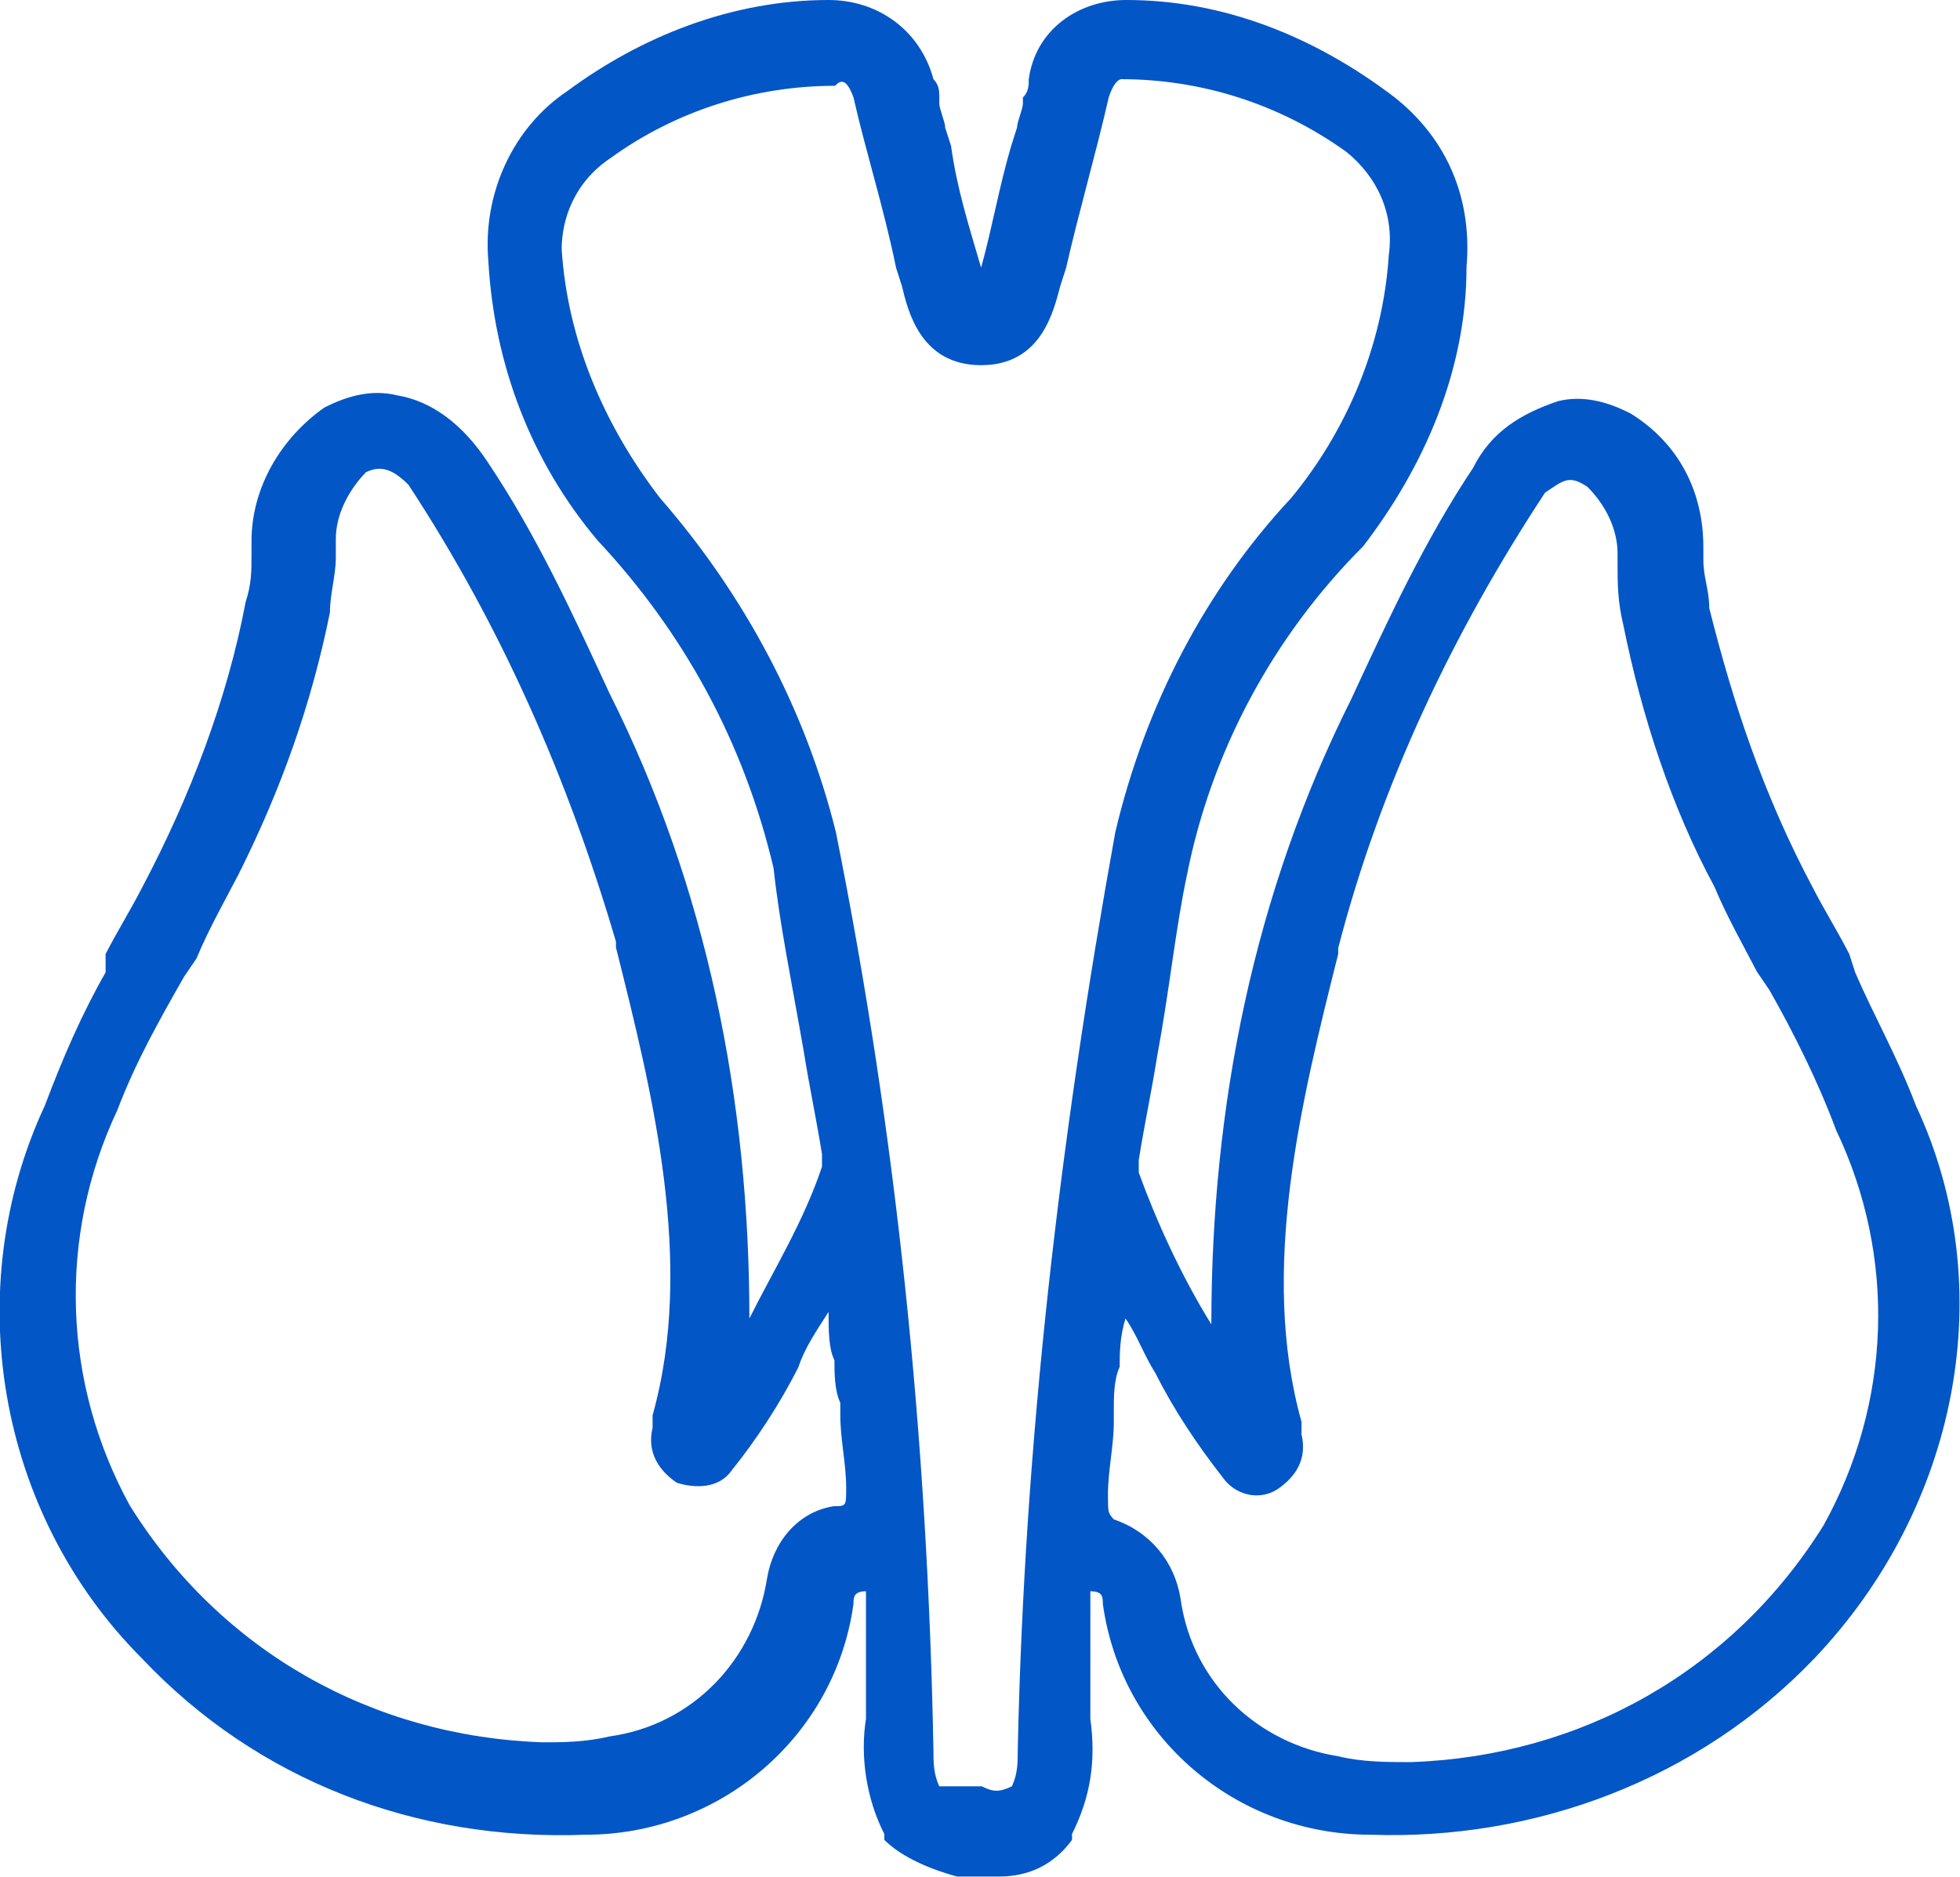 <?xml version="1.0" encoding="utf-8"?>
<!-- Generator: Adobe Illustrator 27.0.0, SVG Export Plug-In . SVG Version: 6.00 Build 0)  -->
<svg version="1.1" id="Layer_1" xmlns="http://www.w3.org/2000/svg" xmlns:xlink="http://www.w3.org/1999/xlink" x="0px" y="0px"
	 viewBox="0 0 267.3 256" style="enable-background:new 0 0 267.3 256;" xml:space="preserve">
<style type="text/css">
	.st0{fill:#0356C6;}
</style>
<path id="Path_15051" class="st0" d="M261.3,150.8c-2.5-6.6-5.8-12.4-8.3-18.2l-0.8-2.5c-1.7-3.3-3.3-5.8-5-9.1
	c-6.6-12.4-10.8-24.9-14.1-38.1c0-2.5-0.8-4.1-0.8-6.6c0-0.8,0-1.7,0-1.7l0,0c0-7.5-3.3-14.1-9.9-18.2c-3.3-1.7-6.6-2.5-9.9-1.7
	c-5,1.7-9.1,4.1-11.6,9.1c-6.6,9.9-11.6,20.7-16.6,31.5c-13.3,26.5-19.1,55.5-19.1,85.3c-4.1-6.6-7.5-14.1-9.9-20.7v-1.7
	c0.8-5,1.7-9.1,2.5-14.1c1.7-9.1,2.5-17.4,4.1-24.9c3.3-16.6,11.6-32.3,24-44.7c8.3-10.8,14.1-24,14.1-38.1
	c0.8-9.1-2.5-17.4-9.9-23.2C179.3,5,166.9,0,153.6,0c-6.6,0-12.4,4.1-13.3,10.8c0,0.8,0,1.7-0.8,2.5v0.8c0,0.8-0.8,2.5-0.8,3.3
	l-0.8,2.5c-1.7,5.8-2.5,10.8-4.1,16.6v0.8v-0.8c-1.7-5.8-3.3-10.8-4.1-16.6l-0.8-2.5c0-0.8-0.8-2.5-0.8-3.3v-0.8
	c0-0.8,0-1.7-0.8-2.5C125.5,4.1,119.7,0,113,0C99.8,0,87.4,5,77.4,12.4c-7.5,5-11.6,14.1-10.8,23.2c0.8,14.1,5.8,27.3,14.9,38.1
	c11.6,12.4,19.9,27.3,24,44.7c0.8,7.5,2.5,15.7,4.1,24.9c0.8,5,1.7,9.1,2.5,14.1v1.7c-2.5,7.5-6.6,14.1-9.9,20.7
	c0-29.8-5.8-58.8-19.1-85.3c-5-10.8-9.9-21.5-16.6-31.5c-3.3-5-7.5-8.3-12.4-9.1c-3.3-0.8-6.6,0-9.9,1.7c-5.8,4.1-9.9,10.8-9.9,18.2
	c0,0.8,0,1.7,0,1.7c0,2.5,0,4.1-0.8,6.6C31,95.3,26,108.5,19.4,121c-1.7,3.3-3.3,5.8-5,9.1l0,2.5c-3.3,5.8-5.8,11.6-8.3,18.2
	c-11.6,24.9-6.6,55.5,13.3,75.4c15.7,16.6,37.3,24.9,60.5,24l0,0c18.2,0,34-13.3,36.5-31.5c0-0.8,0-1.7,1.7-1.7c0,0.8,0,2.5,0,4.1
	v1.7c0,4.1,0,9.1,0,9.9v1.7c-0.8,5,0,10.8,2.5,15.7v0.8c2.5,2.5,6.6,4.1,9.9,5c0.8,0,1.7,0,2.5,0h0.8c0.8,0,1.7,0,2.5,0
	c4.1,0,7.5-1.7,9.9-5v-0.8c2.5-5,3.3-9.9,2.5-15.7v-1.7c0-0.8,0-5.8,0-9.9v-1.7c0-1.7,0-3.3,0-4.1c1.7,0,1.7,0.8,1.7,1.7
	c2.5,18.2,18.2,31.5,36.5,31.5l0,0c22.4,0.8,44.7-7.5,60.5-24C267.1,205.5,272.9,175.6,261.3,150.8z M89,193c0,0.8,0,1.7,0,1.7l0,0
	c-0.8,3.3,0.8,5.8,3.3,7.5c2.5,0.8,5.8,0.8,7.5-1.7c3.3-4.1,6.6-9.1,9.1-14.1c0.8-2.5,2.5-5,4.1-7.5c0,2.5,0,5,0.8,6.6
	c0,1.7,0,4.1,0.8,5.8v1.7c0,3.3,0.8,6.6,0.8,9.9c0,2.5,0,2.5-1.7,2.5c-5,0.8-8.3,5-9.1,9.9c-1.7,10.8-9.9,19.9-21.5,21.5
	c-3.3,0.8-6.6,0.8-9.1,0.8l0,0c-23.2-0.8-43.9-12.4-56.3-32.3c-9.1-16.6-9.9-36.5-1.7-53.9c2.5-6.6,5.8-12.4,9.1-18.2l1.7-2.5
	c1.7-4.1,4.1-8.3,5.8-11.6c5.8-11.6,9.9-23.2,12.4-35.6c0-2.5,0.8-5,0.8-7.5v-2.5c0-3.3,1.7-6.6,4.1-9.1c1.7-0.8,3.3-0.8,5.8,1.7
	C68.3,85.3,77.4,106,84,128.4v0.8C89,149.1,94.8,172.3,89,193z M116.4,13.3c1.7,7.5,4.1,14.9,5.8,23.2l0.8,2.5
	c0.8,3.3,2.5,10.8,10.8,10.8l0,0c8.3,0,9.9-7.5,10.8-10.8l0.8-2.5c1.7-7.5,4.1-15.7,5.8-23.2c0.8-2.5,1.7-2.5,1.7-2.5l0,0
	c10.8,0,21.5,3.3,30.7,9.9c4.1,3.3,6.6,8.3,5.8,14.1c-0.8,12.4-5.8,24-13.3,33.1c-11.6,12.4-19.9,28.2-24,45.6
	c-7.5,41.4-12.4,82.8-13.3,125.1c0,1.7,0,3.3-0.8,5c-1.7,0.8-2.5,0.8-4.1,0h-1.7c-1.7,0-2.5,0-4.1,0c-0.8-1.7-0.8-3.3-0.8-5
	c-0.8-42.3-5-83.7-13.3-125.1c-4.1-16.6-12.4-32.3-24-45.6C82.4,58,77.4,46.4,76.6,34c0-4.1,1.7-9.1,6.6-12.4
	c9.1-6.6,19.9-9.9,30.7-9.9C114.7,10.8,115.5,10.8,116.4,13.3L116.4,13.3z M151.1,203.8c0-3.3,0.8-6.6,0.8-9.9v-1.7
	c0-1.7,0-4.1,0.8-5.8c0-1.7,0-4.1,0.8-6.6c1.7,2.5,2.5,5,4.1,7.5c2.5,5,5.8,9.9,9.1,14.1c1.7,2.5,5,3.3,7.5,1.7
	c2.5-1.7,4.1-4.1,3.3-7.5l0,0c0-0.8,0-1.7,0-1.7c-5.8-20.7,0-43.9,5-63.8v-0.8c5.8-22.4,15.7-43.1,28.2-62.1
	c2.5-1.7,3.3-2.5,5.8-0.8c2.5,2.5,4.1,5.8,4.1,9.1V77c0,2.5,0,5,0.8,8.3c2.5,12.4,6.6,24.9,12.4,35.6c1.7,4.1,4.1,8.3,5.8,11.6
	l1.7,2.5c3.3,5.8,6.6,12.4,9.1,19.1c8.3,17.4,7.5,37.3-1.7,53.9c-12.4,19.9-33.1,31.5-56.3,32.3l0,0c-3.3,0-6.6,0-9.9-0.8
	c-10.8-1.7-19.9-9.9-21.5-21.5c-0.8-5-4.1-9.1-9.1-10.8C151.1,206.3,151.1,206.3,151.1,203.8L151.1,203.8z"/>
</svg>

